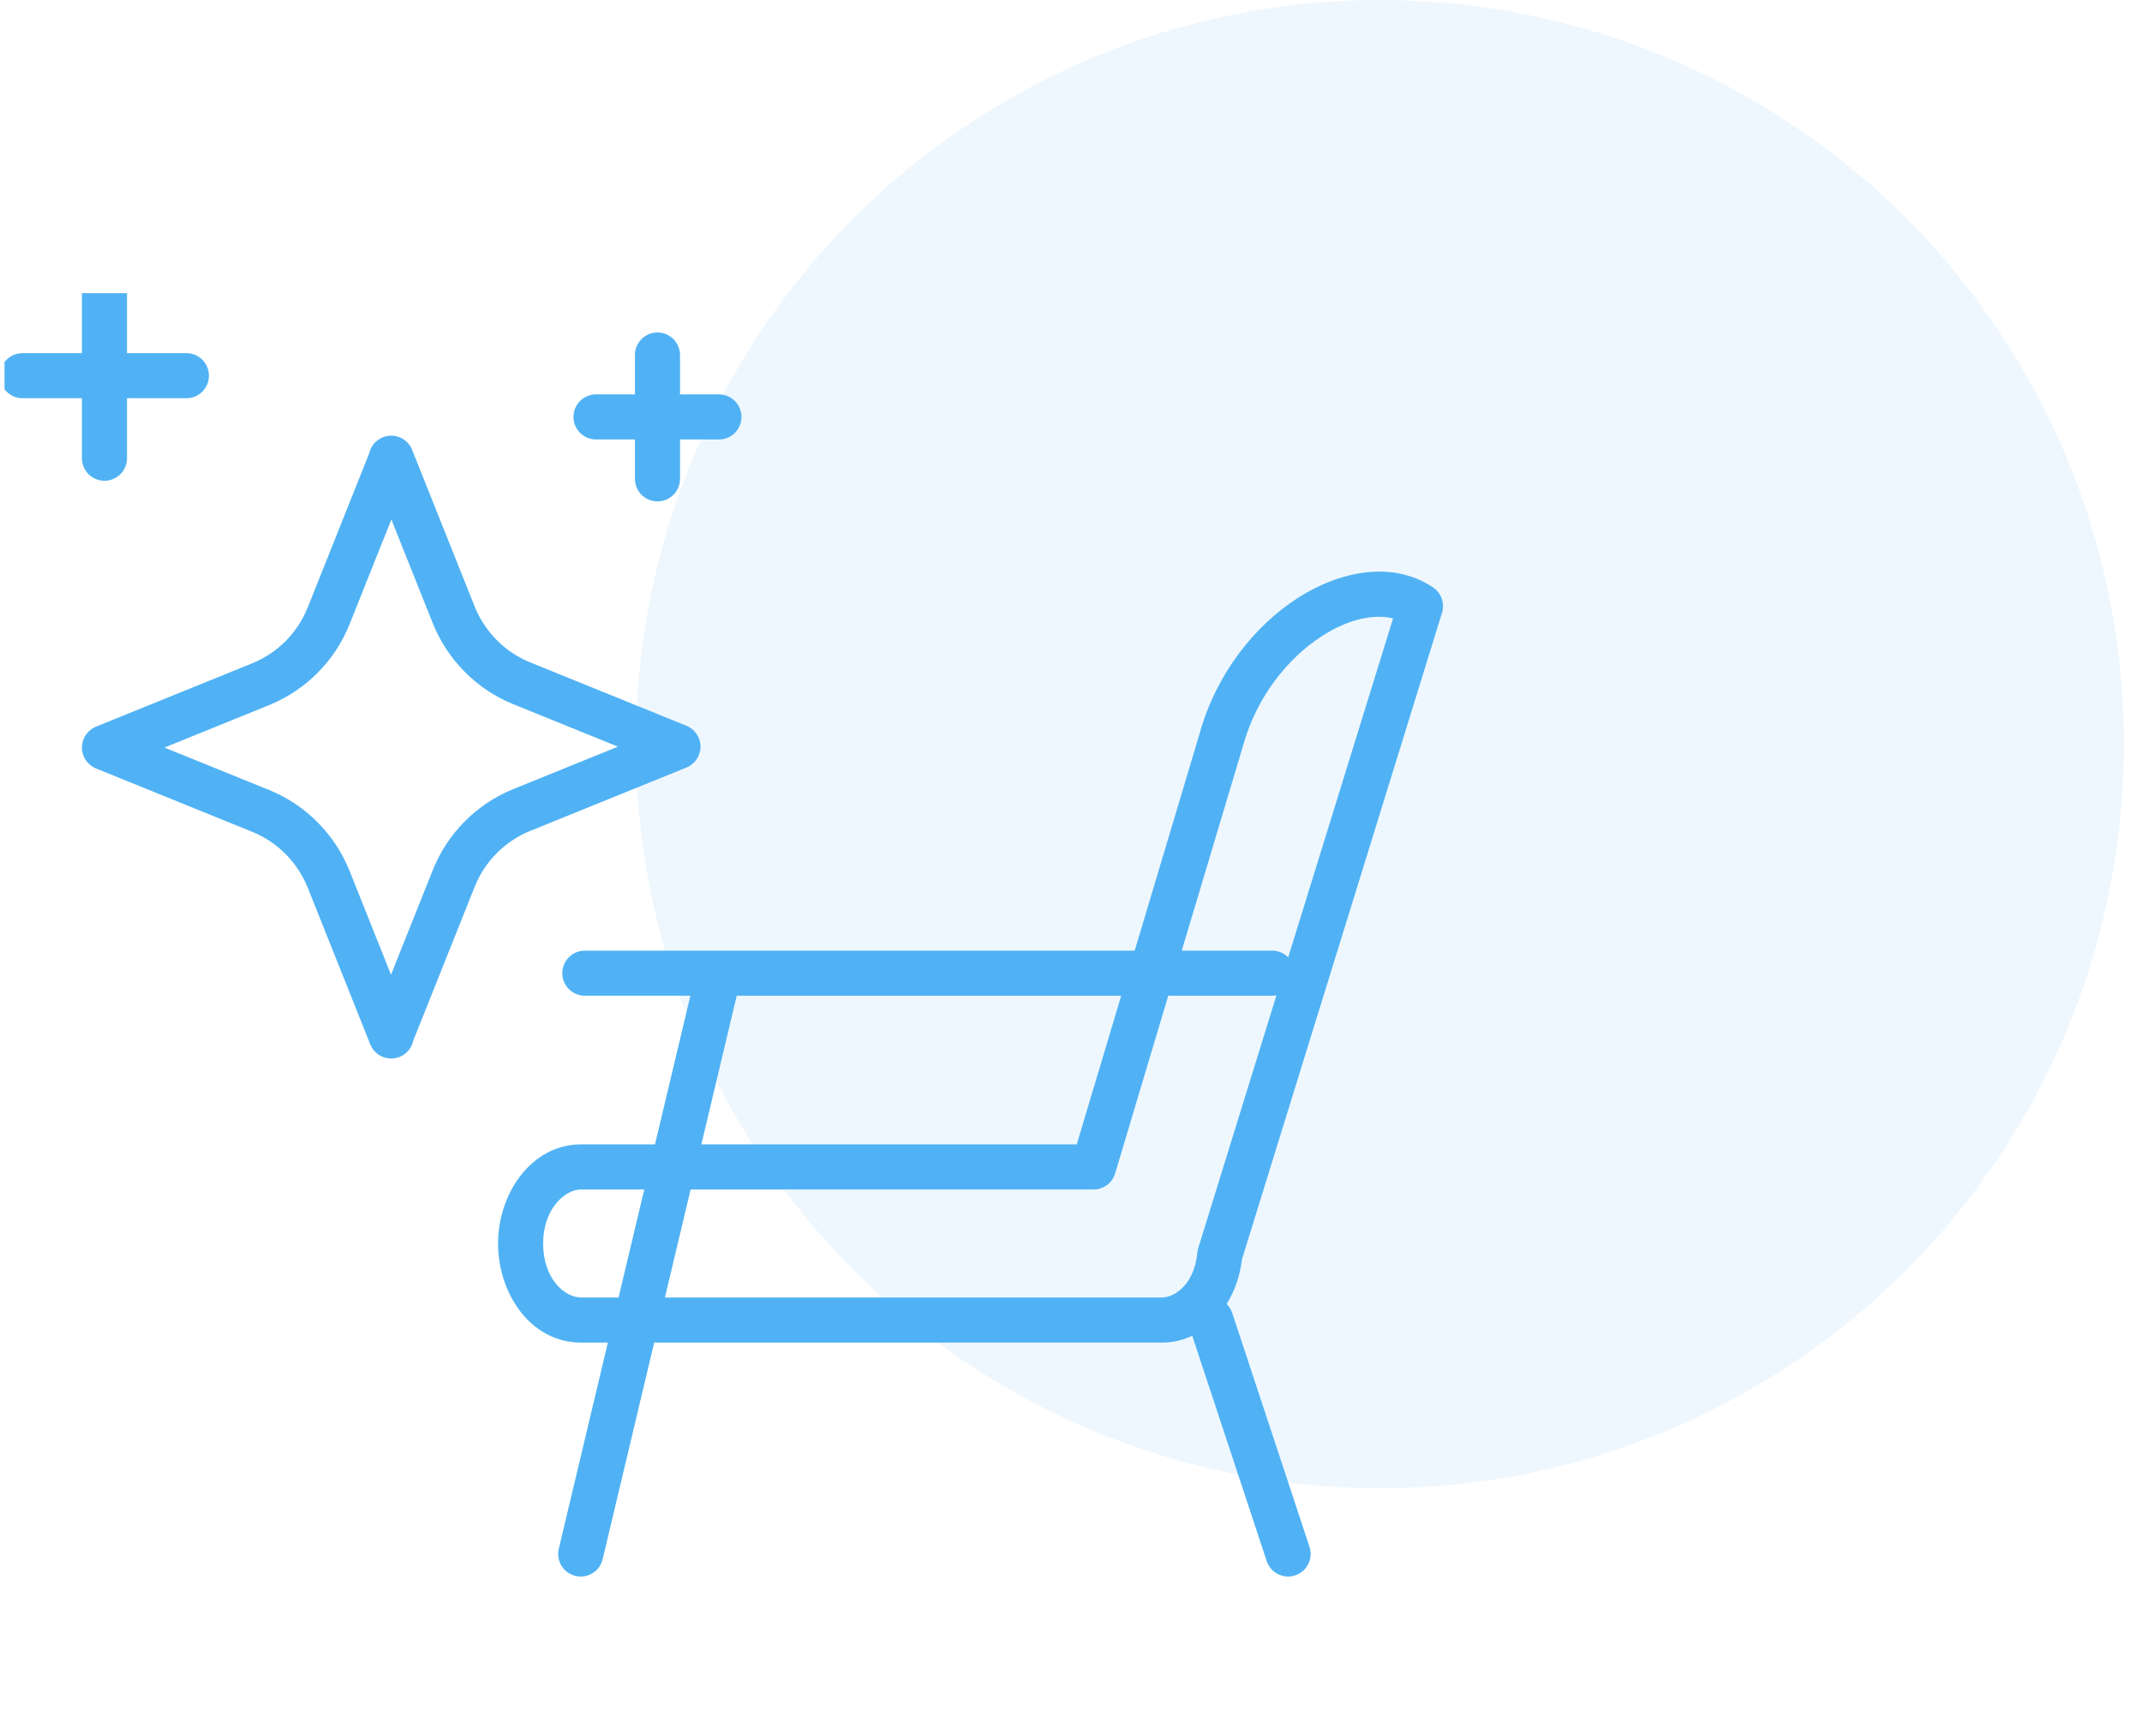 <svg xmlns="http://www.w3.org/2000/svg" width="95" height="77" viewBox="0 0 95 77" fill="none"><circle cx="61.2" cy="33" r="33" fill="#50B2F4" fill-opacity="0.1"></circle><g clip-path="url(#clip0_1039_2708)"><path fill-rule="evenodd" clip-rule="evenodd" d="M4.633 12C4.081 12 3.633 12.448 3.633 13V15.661L0.999 15.661C0.447 15.661 -0.001 16.108 -0.001 16.66C-0.001 17.213 0.447 17.66 0.999 17.66H3.633V20.321C3.633 20.873 4.081 21.321 4.633 21.321C5.185 21.321 5.633 20.873 5.633 20.321V17.66H8.266C8.819 17.66 9.266 17.213 9.266 16.66C9.266 16.108 8.819 15.661 8.266 15.661L5.633 15.661V13C5.633 12.448 5.185 12 4.633 12ZM29.16 14.745C28.607 14.745 28.16 15.193 28.16 15.745V17.49H26.434C25.882 17.49 25.434 17.938 25.434 18.49C25.434 19.043 25.882 19.49 26.434 19.49H28.16V21.236C28.16 21.788 28.607 22.236 29.16 22.236C29.712 22.236 30.16 21.788 30.16 21.236V19.49H31.885C32.437 19.49 32.885 19.043 32.885 18.49C32.885 17.938 32.437 17.49 31.885 17.49H30.16V15.745C30.16 15.193 29.712 14.745 29.16 14.745ZM16.371 20.116C16.452 19.728 16.759 19.416 17.162 19.339C17.633 19.248 18.101 19.505 18.279 19.95L21.048 26.887C21.502 28.023 22.393 28.921 23.516 29.376L30.444 32.186C30.821 32.339 31.068 32.705 31.068 33.112C31.068 33.52 30.821 33.886 30.444 34.039L23.516 36.849C22.393 37.304 21.5 38.202 21.048 39.337L18.329 46.149C18.263 46.466 18.044 46.744 17.721 46.873C17.208 47.078 16.626 46.828 16.422 46.315L13.653 39.379C13.199 38.242 12.307 37.344 11.185 36.889L4.257 34.079C3.88 33.926 3.633 33.56 3.633 33.153C3.633 32.746 3.88 32.379 4.257 32.226L11.184 29.417C12.308 28.961 13.201 28.063 13.652 26.928L16.371 20.116ZM17.342 43.227L15.51 38.637C14.856 36.999 13.568 35.697 11.936 35.035C11.936 35.035 11.936 35.035 11.936 35.035L7.294 33.153L11.936 31.27C11.936 31.27 11.936 31.27 11.936 31.27C13.566 30.609 14.857 29.308 15.51 27.668M15.51 27.668L17.358 23.038L19.19 27.628C19.845 29.266 21.133 30.568 22.765 31.23C22.765 31.23 22.765 31.23 22.765 31.23L27.407 33.112L22.765 34.995C21.134 35.656 19.843 36.958 19.19 38.598L17.342 43.227M61.784 27.426L57.133 42.456C56.952 42.273 56.7 42.159 56.422 42.159H52.412L55.129 33.077L55.134 33.058C55.731 30.905 57.118 29.183 58.625 28.212C59.825 27.438 60.943 27.22 61.784 27.426ZM51.814 44.159H56.422C56.487 44.159 56.55 44.153 56.612 44.141L53.142 55.354C53.122 55.421 53.108 55.49 53.102 55.56C52.981 56.895 52.147 57.541 51.53 57.541H29.49L30.63 52.751H48.499C48.941 52.751 49.331 52.461 49.457 52.038L51.814 44.159ZM28.574 52.751L27.434 57.541H25.773C25.04 57.541 24.089 56.712 24.089 55.146C24.089 53.602 25.057 52.751 25.773 52.751H28.574ZM26.959 59.541H25.773C23.523 59.541 22.089 57.353 22.089 55.146C22.089 52.961 23.54 50.751 25.773 50.751H29.05L30.619 44.159H25.938C25.386 44.159 24.938 43.711 24.938 43.159C24.938 42.607 25.386 42.159 25.938 42.159H31.863C31.877 42.159 31.891 42.159 31.905 42.159H50.325L53.21 32.513C53.943 29.88 55.635 27.76 57.541 26.531C59.407 25.327 61.745 24.84 63.555 26.049C63.923 26.295 64.085 26.753 63.955 27.176L55.082 55.85C55.002 56.56 54.767 57.246 54.403 57.83C54.512 57.938 54.598 58.072 54.65 58.228L58.078 68.601C58.252 69.126 57.967 69.691 57.443 69.865C56.918 70.038 56.353 69.753 56.179 69.229L52.877 59.239C52.471 59.432 52.019 59.541 51.53 59.541H29.014L26.729 69.147C26.601 69.684 26.062 70.016 25.524 69.888C24.987 69.76 24.655 69.221 24.783 68.684L26.959 59.541ZM32.675 44.159H49.726L47.755 50.751H31.106L32.675 44.159Z" fill="#50B2F4"></path></g><defs><clipPath id="clip0_1039_2708"><rect width="64.01" height="64" fill="white" transform="matrix(-1 0 0 1 64.21 13)"></rect></clipPath></defs></svg>
